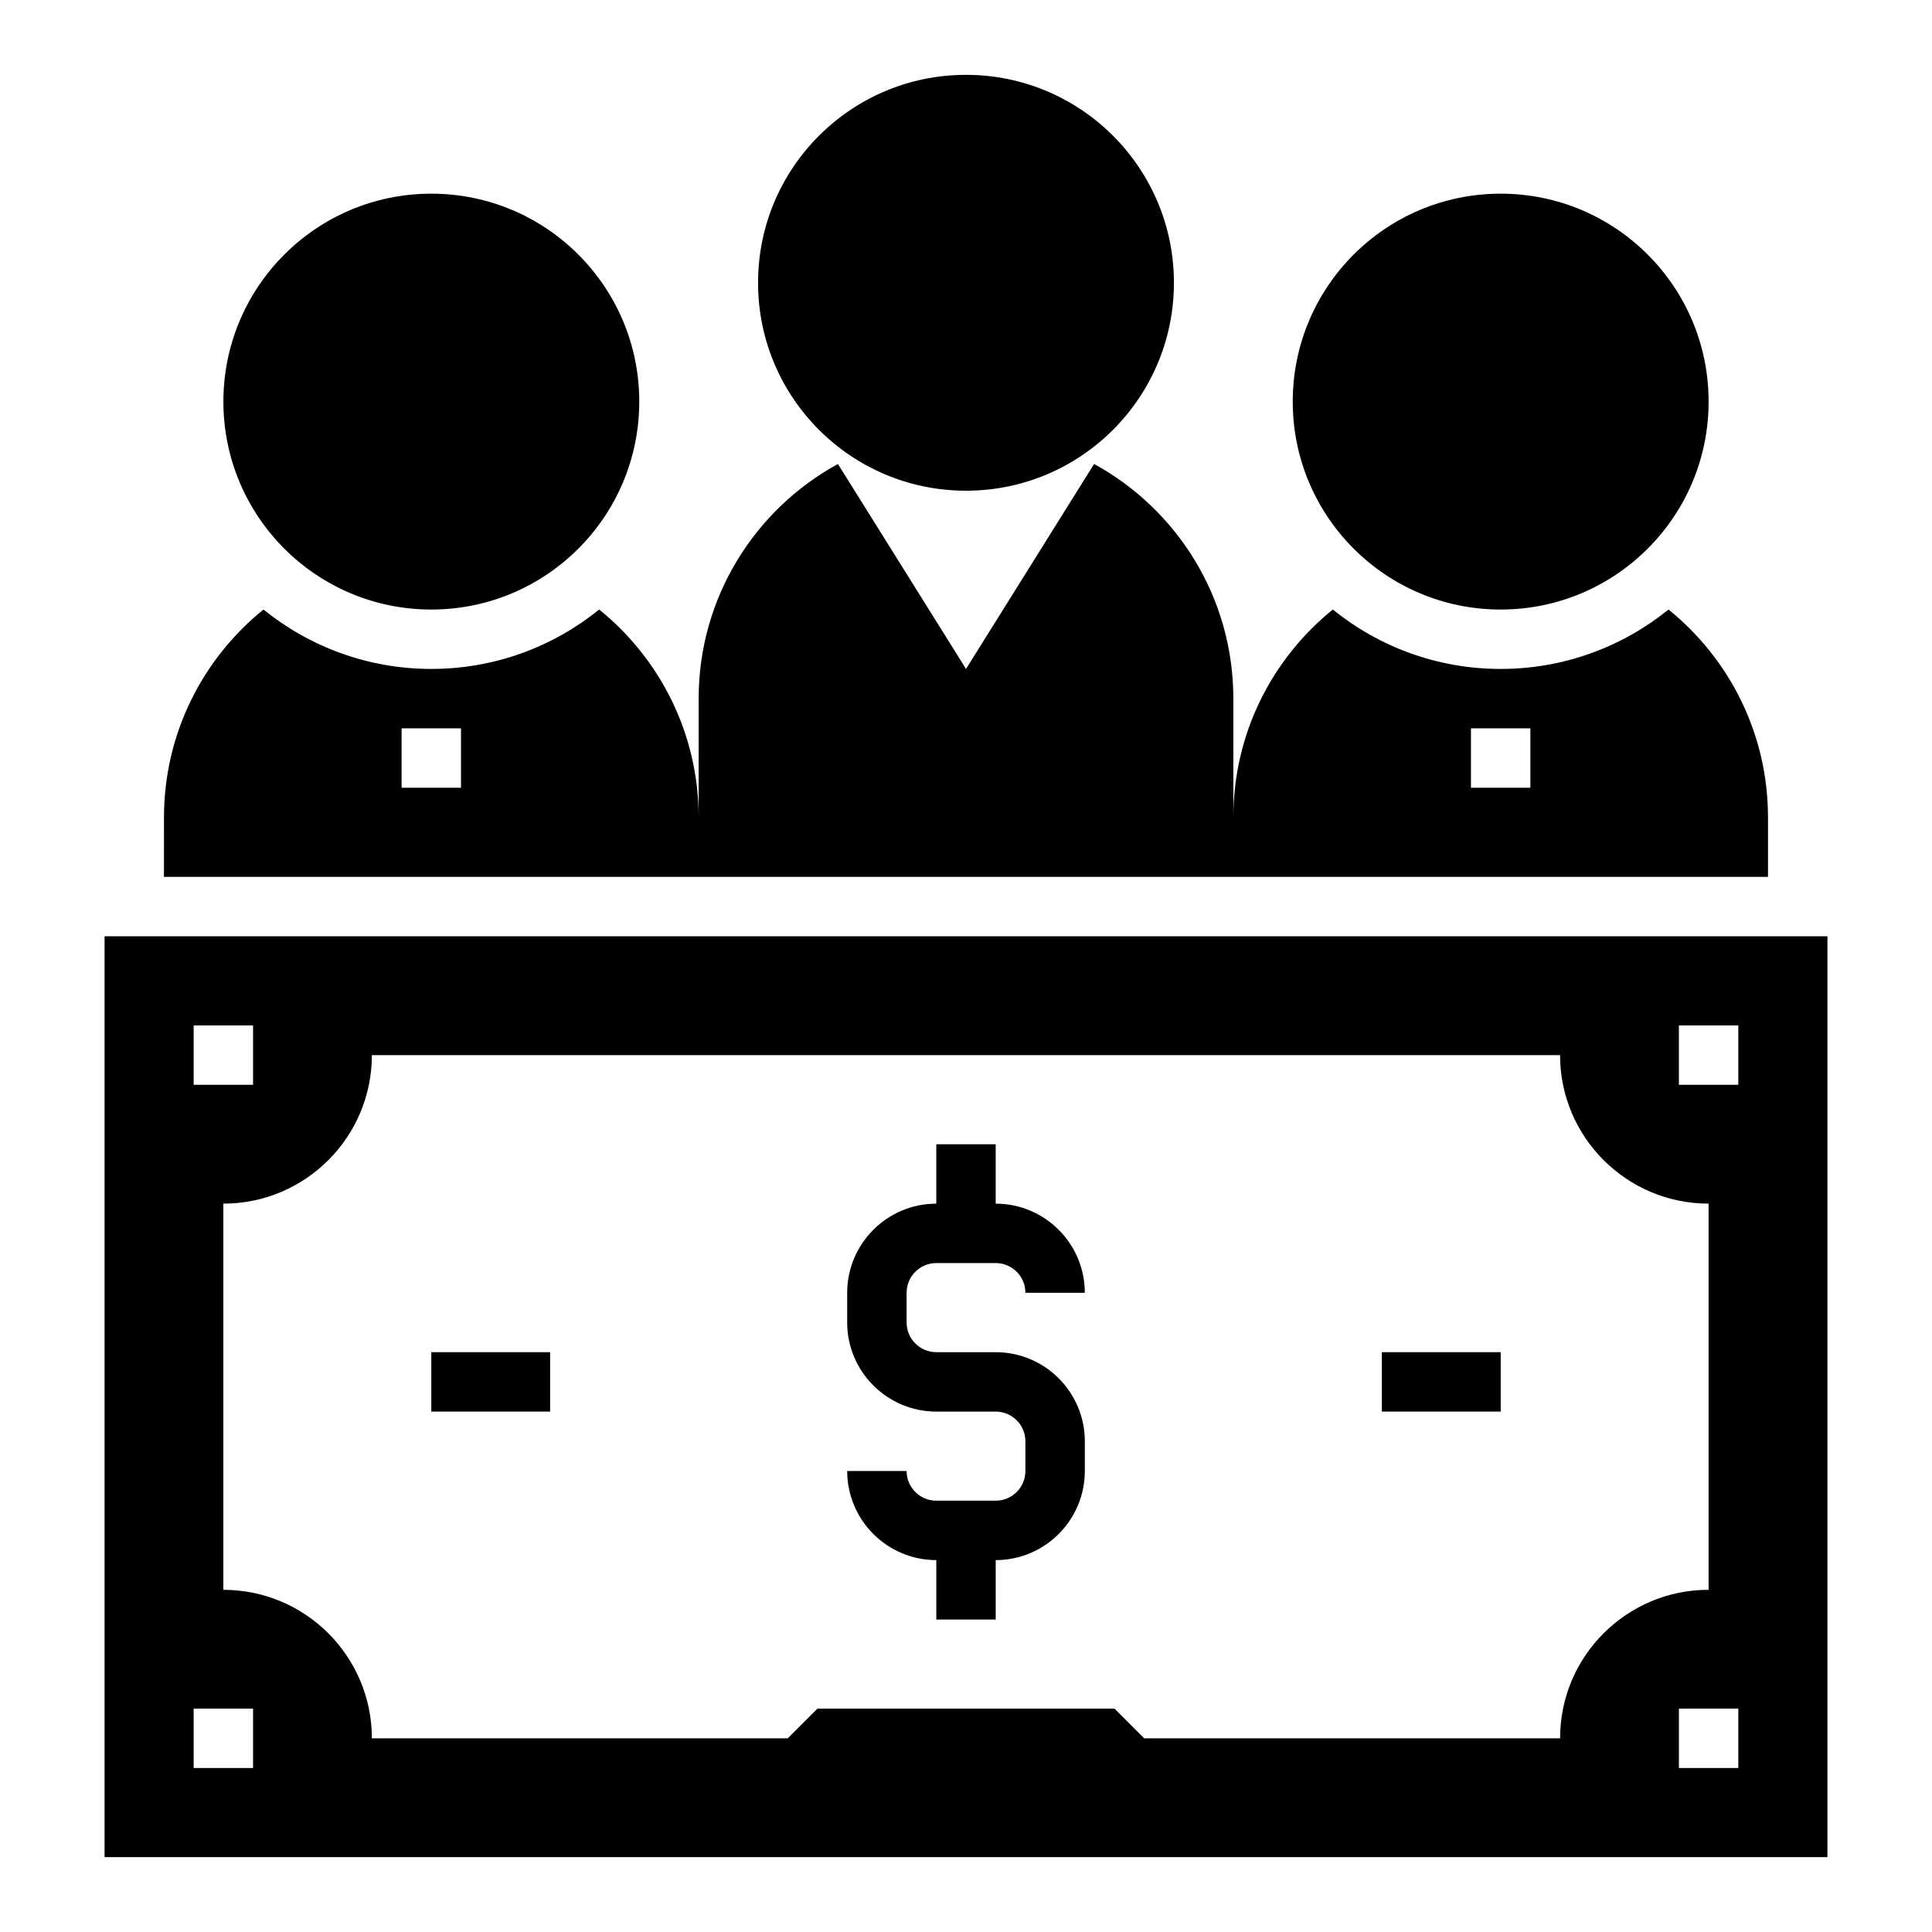 <?xml version="1.0" encoding="UTF-8"?>
<!-- Uploaded to: ICON Repo, www.svgrepo.com, Generator: ICON Repo Mixer Tools -->
<svg fill="#000000" width="800px" height="800px" version="1.1" viewBox="144 144 512 512" xmlns="http://www.w3.org/2000/svg">
 <g>
  <path d="m187.45 376.38h425.09v-15.742c0-22.27-10.297-42.117-26.363-55.105-12.164 9.832-27.629 15.742-44.484 15.742-16.855 0-32.324-5.91-44.484-15.742-16.062 12.988-26.359 32.832-26.359 55.102v-31.488c0-26.828-14.918-50.16-36.902-62.188l-33.945 54.316-33.945-54.316c-21.988 12.027-36.906 35.363-36.906 62.188v31.488c0-22.27-10.297-42.117-26.363-55.105-12.164 9.832-27.629 15.742-44.484 15.742s-32.324-5.91-44.484-15.742c-16.066 12.992-26.363 32.836-26.363 55.105zm346.37-39.359h15.742v15.742h-15.742zm-283.39 0h15.742v15.742h-15.742z"/>
  <path d="m313.41 250.43c0 30.434-24.672 55.105-55.105 55.105-30.434 0-55.102-24.672-55.102-55.105 0-30.434 24.668-55.105 55.102-55.105 30.434 0 55.105 24.672 55.105 55.105"/>
  <path d="m455.1 218.94c0 30.434-24.668 55.105-55.102 55.105s-55.105-24.672-55.105-55.105 24.672-55.105 55.105-55.105 55.102 24.672 55.102 55.105"/>
  <path d="m596.8 250.43c0 30.434-24.672 55.105-55.105 55.105-30.434 0-55.105-24.672-55.105-55.105 0-30.434 24.672-55.105 55.105-55.105 30.434 0 55.105 24.672 55.105 55.105"/>
  <path d="m407.87 541.7h-15.742c-4.336 0-7.871-3.527-7.871-7.871h-15.742c0 13.02 10.598 23.617 23.617 23.617v15.742h15.742v-15.742c13.02 0 23.617-10.598 23.617-23.617v-7.871c0-13.02-10.598-23.617-23.617-23.617h-15.742c-4.336 0-7.871-3.527-7.871-7.871v-7.871c0-4.344 3.535-7.871 7.871-7.871h15.742c4.336 0 7.871 3.527 7.871 7.871h15.742c0-13.02-10.598-23.617-23.617-23.617v-15.742h-15.742v15.742c-13.02 0-23.617 10.598-23.617 23.617v7.871c0 13.02 10.598 23.617 23.617 23.617h15.742c4.336 0 7.871 3.527 7.871 7.871v7.871c0 4.344-3.535 7.871-7.871 7.871z"/>
  <path d="m171.71 636.16h456.58v-244.04h-456.58zm432.96-23.617h-15.742v-15.742h15.742zm-15.746-196.8h15.742v15.742h-15.742zm-346.37 7.871h314.88c0 21.727 17.633 39.359 39.359 39.359v102.34c-21.727 0-39.359 17.633-39.359 39.359l-110.21 0.004-7.871-7.871h-78.723l-7.871 7.871h-110.21c0-21.727-17.633-39.359-39.359-39.359v-102.34c21.727 0 39.359-17.637 39.359-39.363zm-47.234-7.871h15.742v15.742l-15.742 0.004zm0 181.06h15.742v15.742h-15.742z"/>
  <path d="m510.21 502.34h31.488v15.742h-31.488z"/>
  <path d="m258.3 502.34h31.488v15.742h-31.488z"/>
 </g>
</svg>